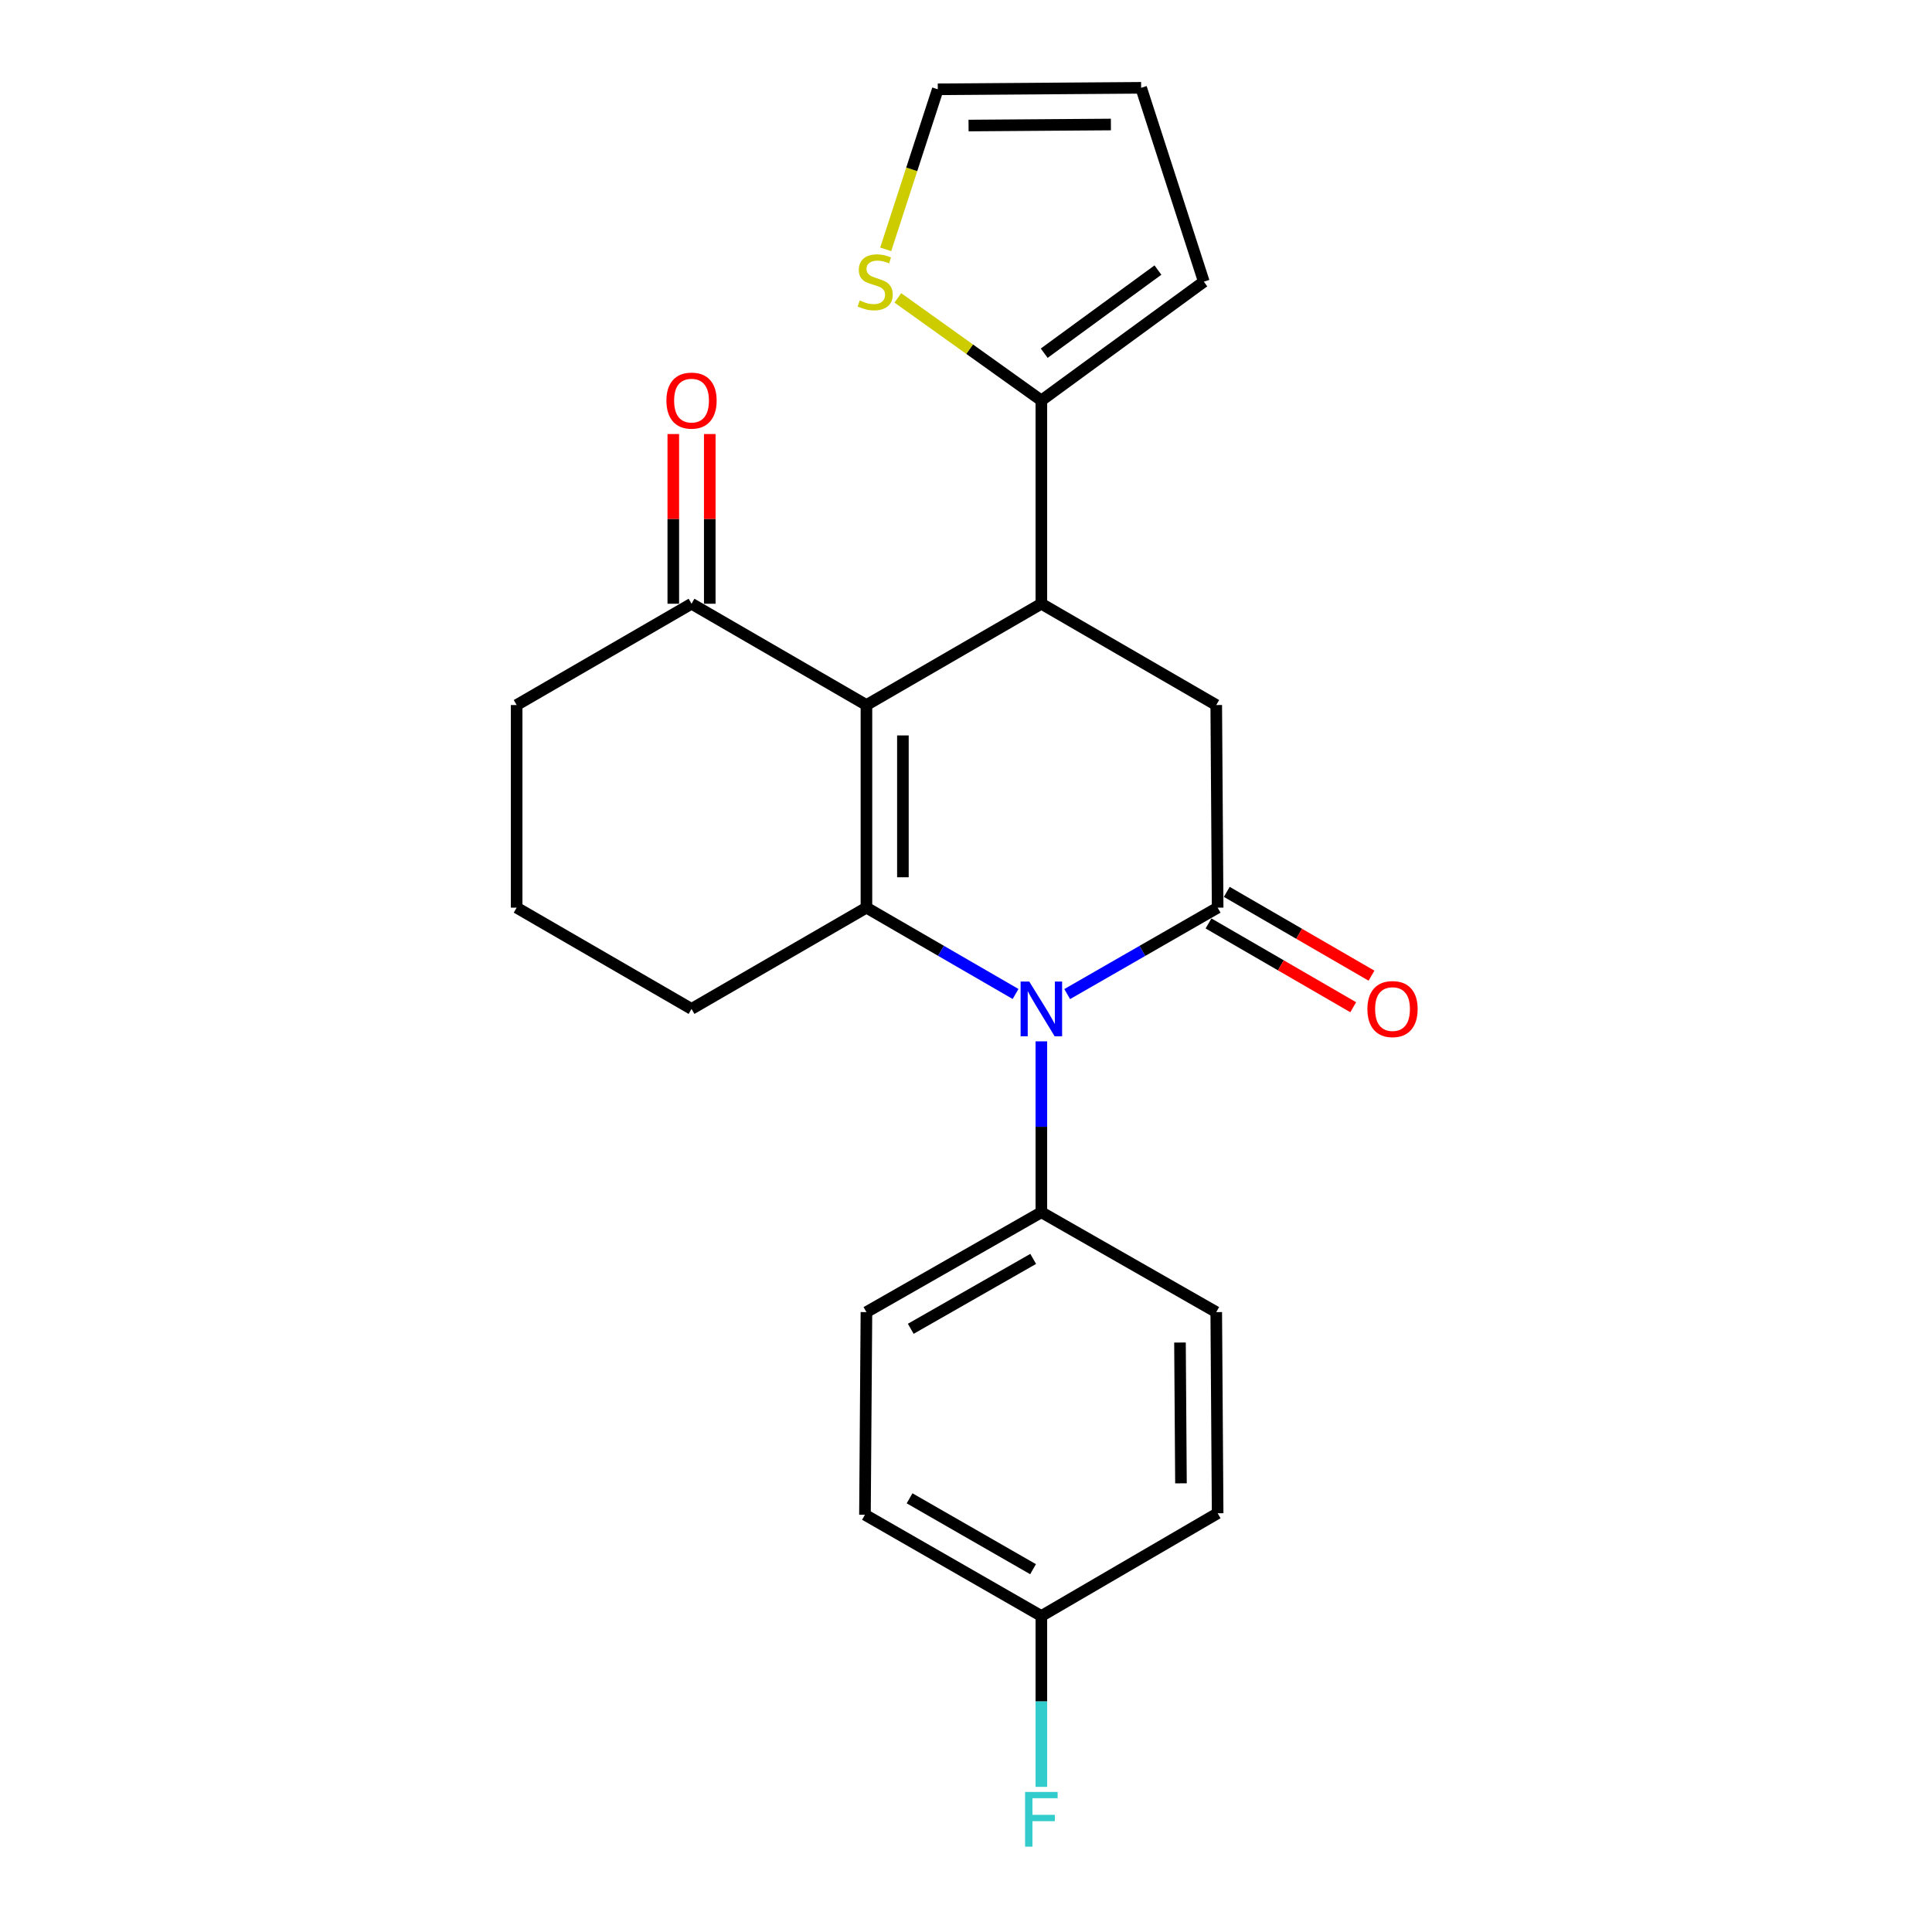 <?xml version='1.0' encoding='iso-8859-1'?>
<svg version='1.1' baseProfile='full'
              xmlns='http://www.w3.org/2000/svg'
                      xmlns:rdkit='http://www.rdkit.org/xml'
                      xmlns:xlink='http://www.w3.org/1999/xlink'
                  xml:space='preserve'
width='1000px' height='1000px' viewBox='0 0 1000 1000'>
<!-- END OF HEADER -->
<rect style='opacity:1.0;fill:#FFFFFF;stroke:none' width='1000' height='1000' x='0' y='0'> </rect>
<path class='bond-0' d='M 448.465,364.927 L 448.465,469.802' style='fill:none;fill-rule:evenodd;stroke:#000000;stroke-width:6px;stroke-linecap:butt;stroke-linejoin:miter;stroke-opacity:1' />
<path class='bond-0' d='M 467.341,380.658 L 467.341,454.071' style='fill:none;fill-rule:evenodd;stroke:#000000;stroke-width:6px;stroke-linecap:butt;stroke-linejoin:miter;stroke-opacity:1' />
<path class='bond-3' d='M 448.465,364.927 L 539.006,312.494' style='fill:none;fill-rule:evenodd;stroke:#000000;stroke-width:6px;stroke-linecap:butt;stroke-linejoin:miter;stroke-opacity:1' />
<path class='bond-6' d='M 448.465,364.927 L 357.935,312.494' style='fill:none;fill-rule:evenodd;stroke:#000000;stroke-width:6px;stroke-linecap:butt;stroke-linejoin:miter;stroke-opacity:1' />
<path class='bond-1' d='M 448.465,469.802 L 487.058,492.143' style='fill:none;fill-rule:evenodd;stroke:#000000;stroke-width:6px;stroke-linecap:butt;stroke-linejoin:miter;stroke-opacity:1' />
<path class='bond-1' d='M 487.058,492.143 L 525.65,514.483' style='fill:none;fill-rule:evenodd;stroke:#0000FF;stroke-width:6px;stroke-linecap:butt;stroke-linejoin:miter;stroke-opacity:1' />
<path class='bond-16' d='M 448.465,469.802 L 357.935,522.214' style='fill:none;fill-rule:evenodd;stroke:#000000;stroke-width:6px;stroke-linecap:butt;stroke-linejoin:miter;stroke-opacity:1' />
<path class='bond-7' d='M 539.006,539.005 L 539.006,583.231' style='fill:none;fill-rule:evenodd;stroke:#0000FF;stroke-width:6px;stroke-linecap:butt;stroke-linejoin:miter;stroke-opacity:1' />
<path class='bond-7' d='M 539.006,583.231 L 539.006,627.457' style='fill:none;fill-rule:evenodd;stroke:#000000;stroke-width:6px;stroke-linecap:butt;stroke-linejoin:miter;stroke-opacity:1' />
<path class='bond-24' d='M 552.377,514.534 L 591.313,492.168' style='fill:none;fill-rule:evenodd;stroke:#0000FF;stroke-width:6px;stroke-linecap:butt;stroke-linejoin:miter;stroke-opacity:1' />
<path class='bond-24' d='M 591.313,492.168 L 630.249,469.802' style='fill:none;fill-rule:evenodd;stroke:#000000;stroke-width:6px;stroke-linecap:butt;stroke-linejoin:miter;stroke-opacity:1' />
<path class='bond-2' d='M 630.249,469.802 L 629.526,364.927' style='fill:none;fill-rule:evenodd;stroke:#000000;stroke-width:6px;stroke-linecap:butt;stroke-linejoin:miter;stroke-opacity:1' />
<path class='bond-9' d='M 625.52,477.97 L 662.972,499.655' style='fill:none;fill-rule:evenodd;stroke:#000000;stroke-width:6px;stroke-linecap:butt;stroke-linejoin:miter;stroke-opacity:1' />
<path class='bond-9' d='M 662.972,499.655 L 700.425,521.34' style='fill:none;fill-rule:evenodd;stroke:#FF0000;stroke-width:6px;stroke-linecap:butt;stroke-linejoin:miter;stroke-opacity:1' />
<path class='bond-9' d='M 634.978,461.635 L 672.431,483.32' style='fill:none;fill-rule:evenodd;stroke:#000000;stroke-width:6px;stroke-linecap:butt;stroke-linejoin:miter;stroke-opacity:1' />
<path class='bond-9' d='M 672.431,483.32 L 709.883,505.005' style='fill:none;fill-rule:evenodd;stroke:#FF0000;stroke-width:6px;stroke-linecap:butt;stroke-linejoin:miter;stroke-opacity:1' />
<path class='bond-4' d='M 539.006,312.494 L 629.526,364.927' style='fill:none;fill-rule:evenodd;stroke:#000000;stroke-width:6px;stroke-linecap:butt;stroke-linejoin:miter;stroke-opacity:1' />
<path class='bond-5' d='M 539.006,312.494 L 539.006,207.272' style='fill:none;fill-rule:evenodd;stroke:#000000;stroke-width:6px;stroke-linecap:butt;stroke-linejoin:miter;stroke-opacity:1' />
<path class='bond-8' d='M 539.006,207.272 L 501.862,180.725' style='fill:none;fill-rule:evenodd;stroke:#000000;stroke-width:6px;stroke-linecap:butt;stroke-linejoin:miter;stroke-opacity:1' />
<path class='bond-8' d='M 501.862,180.725 L 464.718,154.179' style='fill:none;fill-rule:evenodd;stroke:#CCCC00;stroke-width:6px;stroke-linecap:butt;stroke-linejoin:miter;stroke-opacity:1' />
<path class='bond-10' d='M 539.006,207.272 L 623.097,145.8' style='fill:none;fill-rule:evenodd;stroke:#000000;stroke-width:6px;stroke-linecap:butt;stroke-linejoin:miter;stroke-opacity:1' />
<path class='bond-10' d='M 540.48,182.813 L 599.344,139.783' style='fill:none;fill-rule:evenodd;stroke:#000000;stroke-width:6px;stroke-linecap:butt;stroke-linejoin:miter;stroke-opacity:1' />
<path class='bond-12' d='M 367.373,312.494 L 367.373,268.578' style='fill:none;fill-rule:evenodd;stroke:#000000;stroke-width:6px;stroke-linecap:butt;stroke-linejoin:miter;stroke-opacity:1' />
<path class='bond-12' d='M 367.373,268.578 L 367.373,224.663' style='fill:none;fill-rule:evenodd;stroke:#FF0000;stroke-width:6px;stroke-linecap:butt;stroke-linejoin:miter;stroke-opacity:1' />
<path class='bond-12' d='M 348.497,312.494 L 348.497,268.578' style='fill:none;fill-rule:evenodd;stroke:#000000;stroke-width:6px;stroke-linecap:butt;stroke-linejoin:miter;stroke-opacity:1' />
<path class='bond-12' d='M 348.497,268.578 L 348.497,224.663' style='fill:none;fill-rule:evenodd;stroke:#FF0000;stroke-width:6px;stroke-linecap:butt;stroke-linejoin:miter;stroke-opacity:1' />
<path class='bond-21' d='M 357.935,312.494 L 267.415,364.927' style='fill:none;fill-rule:evenodd;stroke:#000000;stroke-width:6px;stroke-linecap:butt;stroke-linejoin:miter;stroke-opacity:1' />
<path class='bond-14' d='M 539.006,627.457 L 448.465,679.145' style='fill:none;fill-rule:evenodd;stroke:#000000;stroke-width:6px;stroke-linecap:butt;stroke-linejoin:miter;stroke-opacity:1' />
<path class='bond-14' d='M 534.783,651.603 L 471.405,687.784' style='fill:none;fill-rule:evenodd;stroke:#000000;stroke-width:6px;stroke-linecap:butt;stroke-linejoin:miter;stroke-opacity:1' />
<path class='bond-15' d='M 539.006,627.457 L 629.526,679.145' style='fill:none;fill-rule:evenodd;stroke:#000000;stroke-width:6px;stroke-linecap:butt;stroke-linejoin:miter;stroke-opacity:1' />
<path class='bond-11' d='M 458.442,129.062 L 471.92,87.641' style='fill:none;fill-rule:evenodd;stroke:#CCCC00;stroke-width:6px;stroke-linecap:butt;stroke-linejoin:miter;stroke-opacity:1' />
<path class='bond-11' d='M 471.92,87.641 L 485.399,46.22' style='fill:none;fill-rule:evenodd;stroke:#000000;stroke-width:6px;stroke-linecap:butt;stroke-linejoin:miter;stroke-opacity:1' />
<path class='bond-13' d='M 623.097,145.8 L 590.652,45.455' style='fill:none;fill-rule:evenodd;stroke:#000000;stroke-width:6px;stroke-linecap:butt;stroke-linejoin:miter;stroke-opacity:1' />
<path class='bond-25' d='M 485.399,46.22 L 590.652,45.455' style='fill:none;fill-rule:evenodd;stroke:#000000;stroke-width:6px;stroke-linecap:butt;stroke-linejoin:miter;stroke-opacity:1' />
<path class='bond-25' d='M 501.324,64.981 L 575.001,64.445' style='fill:none;fill-rule:evenodd;stroke:#000000;stroke-width:6px;stroke-linecap:butt;stroke-linejoin:miter;stroke-opacity:1' />
<path class='bond-19' d='M 448.465,679.145 L 447.7,784.031' style='fill:none;fill-rule:evenodd;stroke:#000000;stroke-width:6px;stroke-linecap:butt;stroke-linejoin:miter;stroke-opacity:1' />
<path class='bond-18' d='M 629.526,679.145 L 630.249,783.255' style='fill:none;fill-rule:evenodd;stroke:#000000;stroke-width:6px;stroke-linecap:butt;stroke-linejoin:miter;stroke-opacity:1' />
<path class='bond-18' d='M 610.759,694.893 L 611.265,767.77' style='fill:none;fill-rule:evenodd;stroke:#000000;stroke-width:6px;stroke-linecap:butt;stroke-linejoin:miter;stroke-opacity:1' />
<path class='bond-23' d='M 357.935,522.214 L 267.415,469.802' style='fill:none;fill-rule:evenodd;stroke:#000000;stroke-width:6px;stroke-linecap:butt;stroke-linejoin:miter;stroke-opacity:1' />
<path class='bond-17' d='M 539.006,836.443 L 630.249,783.255' style='fill:none;fill-rule:evenodd;stroke:#000000;stroke-width:6px;stroke-linecap:butt;stroke-linejoin:miter;stroke-opacity:1' />
<path class='bond-20' d='M 539.006,836.443 L 539.006,880.664' style='fill:none;fill-rule:evenodd;stroke:#000000;stroke-width:6px;stroke-linecap:butt;stroke-linejoin:miter;stroke-opacity:1' />
<path class='bond-20' d='M 539.006,880.664 L 539.006,924.884' style='fill:none;fill-rule:evenodd;stroke:#33CCCC;stroke-width:6px;stroke-linecap:butt;stroke-linejoin:miter;stroke-opacity:1' />
<path class='bond-26' d='M 539.006,836.443 L 447.7,784.031' style='fill:none;fill-rule:evenodd;stroke:#000000;stroke-width:6px;stroke-linecap:butt;stroke-linejoin:miter;stroke-opacity:1' />
<path class='bond-26' d='M 534.707,812.211 L 470.793,775.523' style='fill:none;fill-rule:evenodd;stroke:#000000;stroke-width:6px;stroke-linecap:butt;stroke-linejoin:miter;stroke-opacity:1' />
<path class='bond-22' d='M 267.415,364.927 L 267.415,469.802' style='fill:none;fill-rule:evenodd;stroke:#000000;stroke-width:6px;stroke-linecap:butt;stroke-linejoin:miter;stroke-opacity:1' />
<path  class='atom-2' d='M 532.746 508.054
L 542.026 523.054
Q 542.946 524.534, 544.426 527.214
Q 545.906 529.894, 545.986 530.054
L 545.986 508.054
L 549.746 508.054
L 549.746 536.374
L 545.866 536.374
L 535.906 519.974
Q 534.746 518.054, 533.506 515.854
Q 532.306 513.654, 531.946 512.974
L 531.946 536.374
L 528.266 536.374
L 528.266 508.054
L 532.746 508.054
' fill='#0000FF'/>
<path  class='atom-9' d='M 444.995 155.52
Q 445.315 155.64, 446.635 156.2
Q 447.955 156.76, 449.395 157.12
Q 450.875 157.44, 452.315 157.44
Q 454.995 157.44, 456.555 156.16
Q 458.115 154.84, 458.115 152.56
Q 458.115 151, 457.315 150.04
Q 456.555 149.08, 455.355 148.56
Q 454.155 148.04, 452.155 147.44
Q 449.635 146.68, 448.115 145.96
Q 446.635 145.24, 445.555 143.72
Q 444.515 142.2, 444.515 139.64
Q 444.515 136.08, 446.915 133.88
Q 449.355 131.68, 454.155 131.68
Q 457.435 131.68, 461.155 133.24
L 460.235 136.32
Q 456.835 134.92, 454.275 134.92
Q 451.515 134.92, 449.995 136.08
Q 448.475 137.2, 448.515 139.16
Q 448.515 140.68, 449.275 141.6
Q 450.075 142.52, 451.195 143.04
Q 452.355 143.56, 454.275 144.16
Q 456.835 144.96, 458.355 145.76
Q 459.875 146.56, 460.955 148.2
Q 462.075 149.8, 462.075 152.56
Q 462.075 156.48, 459.435 158.6
Q 456.835 160.68, 452.475 160.68
Q 449.955 160.68, 448.035 160.12
Q 446.155 159.6, 443.915 158.68
L 444.995 155.52
' fill='#CCCC00'/>
<path  class='atom-10' d='M 707.769 522.294
Q 707.769 515.494, 711.129 511.694
Q 714.489 507.894, 720.769 507.894
Q 727.049 507.894, 730.409 511.694
Q 733.769 515.494, 733.769 522.294
Q 733.769 529.174, 730.369 533.094
Q 726.969 536.974, 720.769 536.974
Q 714.529 536.974, 711.129 533.094
Q 707.769 529.214, 707.769 522.294
M 720.769 533.774
Q 725.089 533.774, 727.409 530.894
Q 729.769 527.974, 729.769 522.294
Q 729.769 516.734, 727.409 513.934
Q 725.089 511.094, 720.769 511.094
Q 716.449 511.094, 714.089 513.894
Q 711.769 516.694, 711.769 522.294
Q 711.769 528.014, 714.089 530.894
Q 716.449 533.774, 720.769 533.774
' fill='#FF0000'/>
<path  class='atom-13' d='M 344.935 207.352
Q 344.935 200.552, 348.295 196.752
Q 351.655 192.952, 357.935 192.952
Q 364.215 192.952, 367.575 196.752
Q 370.935 200.552, 370.935 207.352
Q 370.935 214.232, 367.535 218.152
Q 364.135 222.032, 357.935 222.032
Q 351.695 222.032, 348.295 218.152
Q 344.935 214.272, 344.935 207.352
M 357.935 218.832
Q 362.255 218.832, 364.575 215.952
Q 366.935 213.032, 366.935 207.352
Q 366.935 201.792, 364.575 198.992
Q 362.255 196.152, 357.935 196.152
Q 353.615 196.152, 351.255 198.952
Q 348.935 201.752, 348.935 207.352
Q 348.935 213.072, 351.255 215.952
Q 353.615 218.832, 357.935 218.832
' fill='#FF0000'/>
<path  class='atom-21' d='M 530.586 927.515
L 547.426 927.515
L 547.426 930.755
L 534.386 930.755
L 534.386 939.355
L 545.986 939.355
L 545.986 942.635
L 534.386 942.635
L 534.386 955.835
L 530.586 955.835
L 530.586 927.515
' fill='#33CCCC'/>
</svg>
